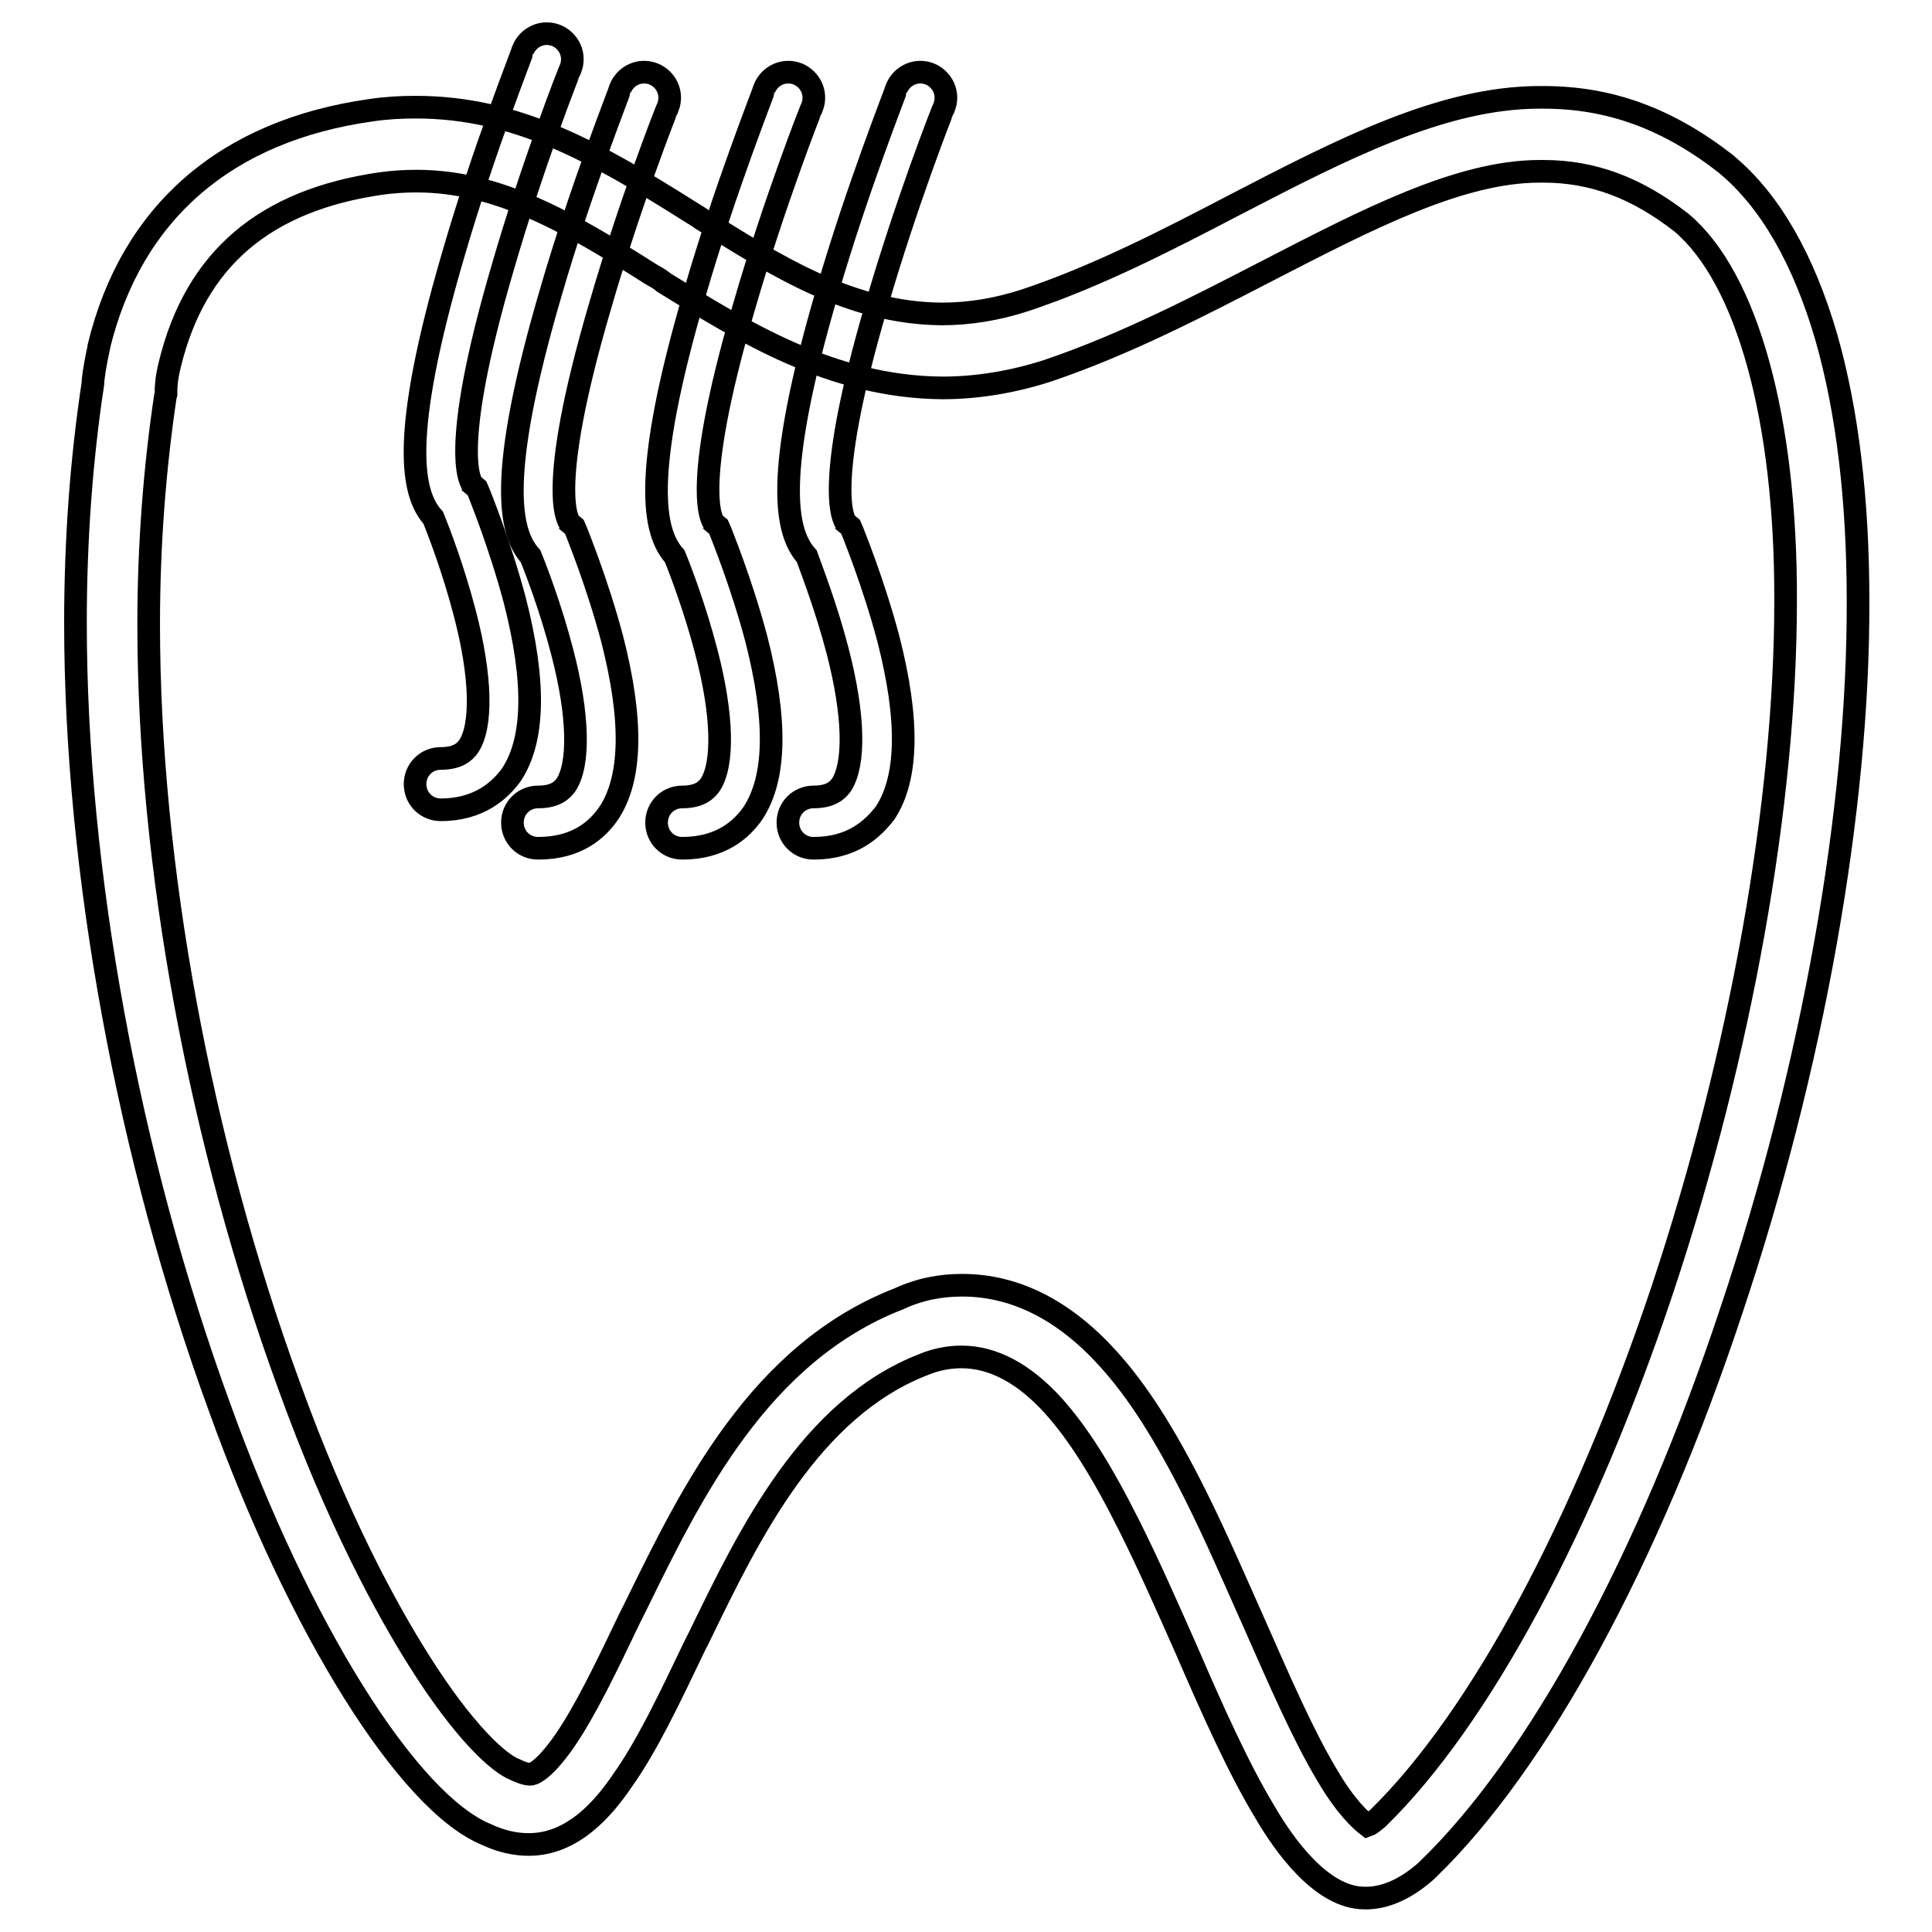 <?xml version="1.0" encoding="utf-8"?>
<!-- Svg Vector Icons : http://www.onlinewebfonts.com/icon -->
<!DOCTYPE svg PUBLIC "-//W3C//DTD SVG 1.1//EN" "http://www.w3.org/Graphics/SVG/1.1/DTD/svg11.dtd">
<svg version="1.1" xmlns="http://www.w3.org/2000/svg" xmlns:xlink="http://www.w3.org/1999/xlink" x="0px" y="0px" viewBox="0 0 256 256" enable-background="new 0 0 256 256" xml:space="preserve">
<g><g><path stroke-width="3" fill-opacity="0" stroke="#000000"  d="M180.8,251.5L180.8,251.5c-5.7,0-10.7-7.1-13.2-11.4c-3.5-5.8-6.9-13.4-10.4-21.5c-2.4-5.4-4.9-11.1-7.5-16.3c-3.7-7.4-6.8-12.3-10.1-16c-3.9-4.3-8-6.5-12.2-6.5c-1.6,0-3.3,0.3-5,1c-15,5.8-23.1,22.4-29.6,35.8l-0.9,1.8c-3.2,6.7-6.2,13-9.4,17.5c-2.5,3.7-6.6,8.5-12.4,8.5h-0.1c-1.7,0-3.6-0.4-5.5-1.3c-10.4-4.2-24.9-27.4-35.4-56.6C17,153.4,10,115.5,10,82.5c0-11.1,0.8-21.7,2.3-31.6v0c0-0.5,0.2-2.2,0.8-4.9l0-0.1c4.3-17.7,16.8-28.6,36.1-31.3c2-0.3,4-0.4,5.8-0.4h0.1c13.3,0,23.7,5.9,36.1,13.7c0.5,0.3,1.1,0.7,1.6,1l0.1,0.1c10.2,6.4,19.9,12.5,31.9,12.6c3.6,0,7.3-0.6,11-1.8c9.6-3.2,18.9-8,27.9-12.7c14.1-7.3,27.4-14.2,40.3-14.2c0.2,0,0.3,0,0.5,0c8.8,0,16.5,2.8,24.3,8.9l0.1,0.1c5.7,4.8,10.1,12.5,13.1,22.8c2.8,9.8,4.2,21.6,4.2,34.9c0.1,27.6-6,61.9-16.8,94.1c-10.9,32.9-25.6,59.9-40.2,74l-0.2,0.2c-2.6,2.3-5.2,3.5-7.7,3.6C181.1,251.5,181,251.5,180.8,251.5L180.8,251.5z M127.5,170.3c7,0,13.5,3.3,19.3,9.7c3.9,4.3,7.5,9.9,11.6,18.1c2.7,5.4,5.2,11.2,7.7,16.8c3.4,7.7,6.6,15.1,9.8,20.4l0,0c2.4,4.1,4.4,5.9,5.3,6.6c0.3-0.1,0.7-0.4,1.4-1c13.5-13.2,27.2-38.7,37.7-70.1c10.4-31.3,16.3-64.5,16.3-91.1c0.1-24.1-5.1-42.9-13.8-50.2c-5.9-4.6-11.7-6.8-18.3-6.8h-0.1c-0.1,0-0.3,0-0.4,0c-10.6,0-22.9,6.4-35.9,13.1c-9.3,4.8-18.9,9.8-29.2,13.3h0c-4.6,1.5-9.4,2.3-14,2.3c-14.7-0.1-26.5-7.5-37-14l-0.1-0.1c-0.5-0.4-1.1-0.7-1.6-1c-11-7-20.3-12.3-31-12.3h-0.1c-1.5,0-3,0.1-4.5,0.3c-15.5,2.2-24.7,10-28.1,24c-0.5,2-0.5,3.3-0.5,3.3l0,0.6l-0.1,0.4c-1.4,9.4-2.2,19.6-2.2,30.1c0,31.9,6.8,68.6,18.6,100.9v0c6.4,17.7,12.9,29.6,17.2,36.4c5.9,9.4,10.6,13.7,12.8,14.5l0.2,0.1c0.9,0.4,1.4,0.5,1.7,0.5h0.1c0.1,0,1.5-0.1,4.5-4.4c2.7-3.9,5.6-9.9,8.6-16.2l0.9-1.8c7.3-14.9,16.3-33.4,34.8-40.6C121.9,170.8,124.7,170.3,127.5,170.3L127.5,170.3z"/><path stroke-width="3" fill-opacity="0" stroke="#000000"  d="M117.8,117.7"/><path stroke-width="3" fill-opacity="0" stroke="#000000"  d="M71.3,112.4c-1.9,0-3.4-1.5-3.4-3.4c0-1.9,1.5-3.4,3.4-3.4c2.3,0,3.2-0.9,3.7-1.6c1.8-2.7,1.7-9.2-0.5-17.6c-1.5-5.8-3.5-11-4.2-12.7c-2.8-3.1-4.5-10.5,2.7-35c4-13.8,9.2-26.8,9.2-27c0.7-1.7,2.6-2.6,4.4-1.9c1.7,0.7,2.6,2.6,1.9,4.4c-0.1,0.1-5.1,12.9-9,26.4c-7.4,25.2-4,28.6-4,28.7l0.6,0.5l0.3,0.7c0.1,0.3,2.7,6.6,4.7,14.1c2.8,10.9,2.6,18.5-0.4,23.1C79.2,109.9,76.5,112.4,71.3,112.4z"/><path stroke-width="3" fill-opacity="0" stroke="#000000"  d="M58.4,107.3c-1.9,0-3.4-1.5-3.4-3.4s1.5-3.4,3.4-3.4c2.3,0,3.2-0.9,3.7-1.6c1.8-2.7,1.7-9.2-0.5-17.6c-1.5-5.8-3.5-11-4.2-12.7c-2.8-3.1-4.5-10.5,2.7-35c4-13.8,9.2-26.8,9.2-27C70,4.9,71.9,4,73.7,4.7c1.7,0.7,2.6,2.6,1.9,4.4c-0.1,0.1-5.1,12.9-9,26.4c-7.4,25.2-4,28.6-4,28.7l0.6,0.5l0.3,0.7c0.1,0.3,2.7,6.6,4.7,14.1c2.8,10.9,2.6,18.5-0.4,23.1C66.3,104.7,63.5,107.3,58.4,107.3z"/><path stroke-width="3" fill-opacity="0" stroke="#000000"  d="M90.4,112.4c-1.9,0-3.4-1.5-3.4-3.4c0-1.9,1.5-3.4,3.4-3.4c2.3,0,3.2-0.9,3.7-1.6c1.8-2.7,1.7-9.2-0.5-17.6c-1.5-5.8-3.5-11-4.2-12.7c-2.8-3.1-4.5-10.5,2.7-35c4-13.8,9.2-26.8,9.2-27c0.7-1.7,2.6-2.6,4.4-1.9c1.7,0.7,2.6,2.6,1.9,4.4c-0.1,0.1-5.1,12.9-9,26.4c-7.4,25.2-4,28.6-4,28.7l0.6,0.5l0.3,0.7c0.1,0.3,2.7,6.6,4.7,14.1c2.8,10.9,2.6,18.5-0.4,23.1C98.3,109.9,95.5,112.4,90.4,112.4z"/><path stroke-width="3" fill-opacity="0" stroke="#000000"  d="M107.8,112.4c-1.9,0-3.4-1.5-3.4-3.4c0-1.9,1.5-3.4,3.4-3.4c2.3,0,3.2-0.9,3.7-1.6c1.8-2.8,1.7-9.2-0.5-17.7c-1.5-5.8-3.5-10.9-4.1-12.6c-2.8-3.1-4.5-10.5,2.7-35c4-13.8,9.2-26.8,9.2-27c0.7-1.7,2.6-2.6,4.4-1.9c1.7,0.7,2.6,2.6,1.9,4.4c-0.1,0.1-5.1,12.9-9,26.4c-7.4,25.2-4,28.6-4,28.7l0.6,0.5l0.3,0.7c0.1,0.3,2.7,6.6,4.7,14.1c2.8,10.9,2.6,18.5-0.4,23.1C115.6,109.9,112.9,112.4,107.8,112.4z"/></g></g>
</svg>